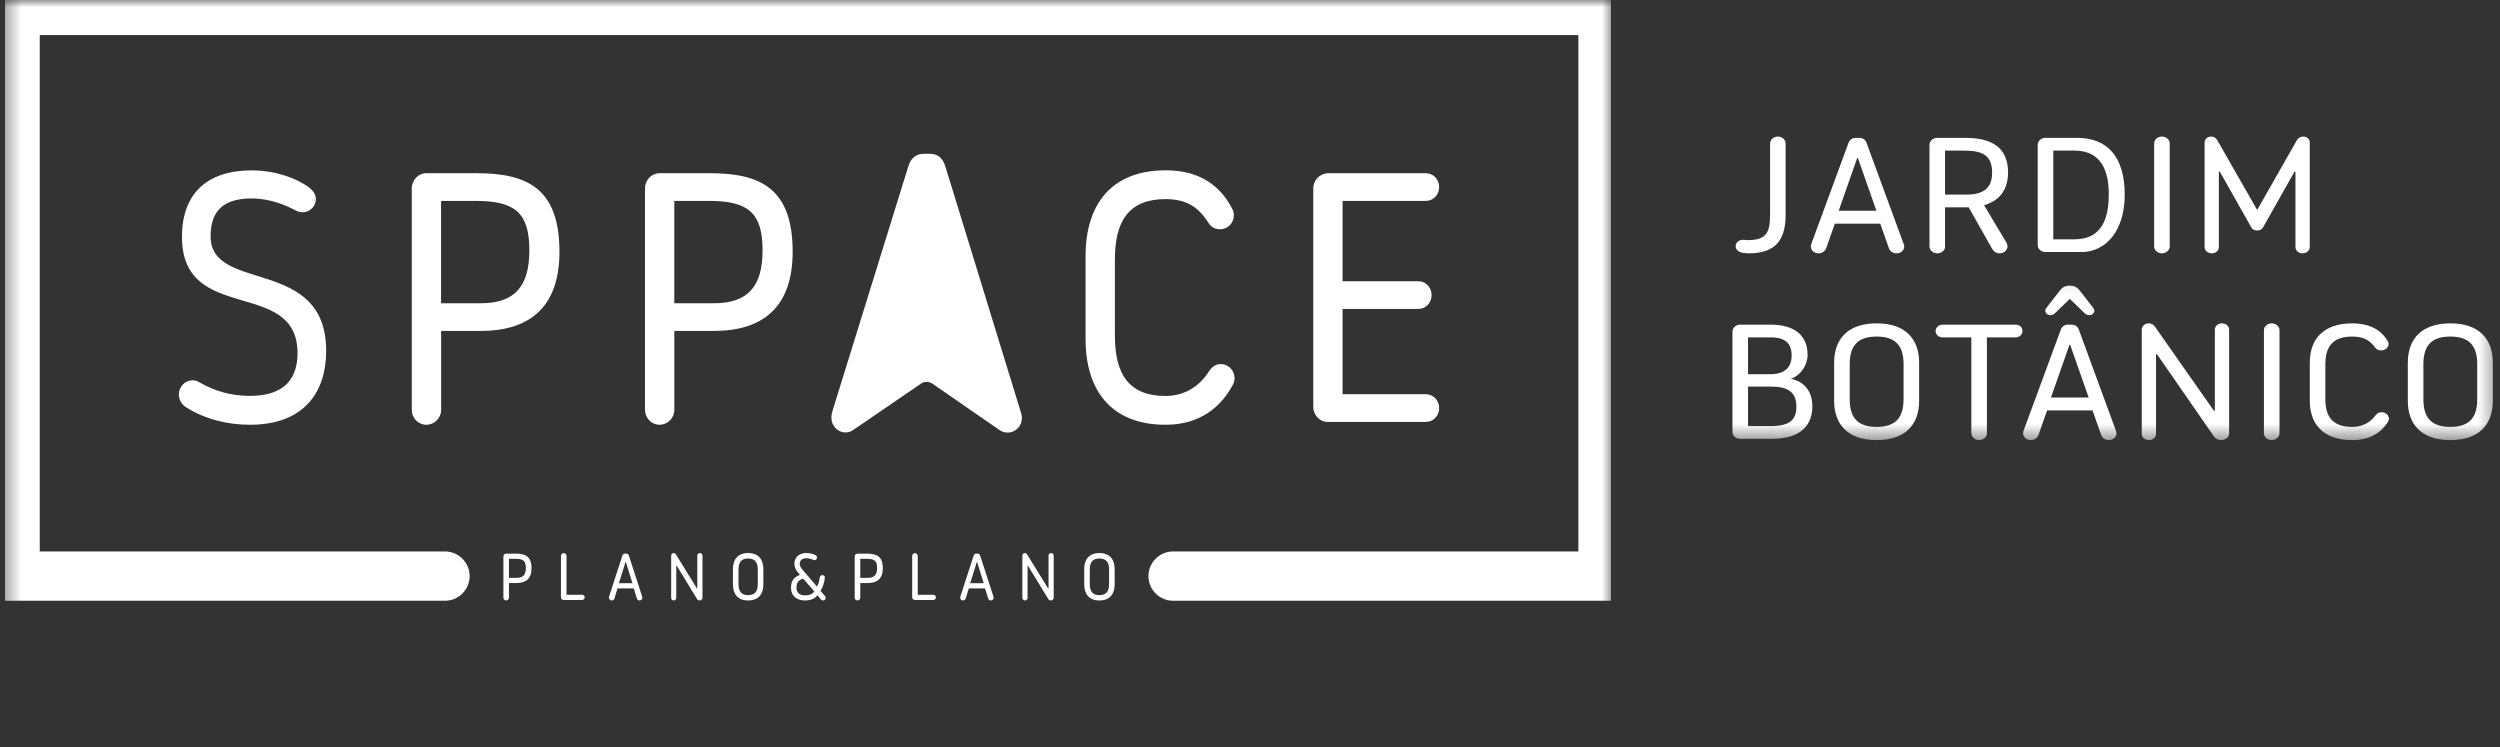 <svg width="174" height="52" viewBox="0 0 174 52" fill="none" xmlns="http://www.w3.org/2000/svg">
<rect x="0" y="0" width="174" height="52" fill="#333333" stroke="none"/>
<g clip-path="url(#clip0_414_2)">
<mask id="mask0_414_2" style="mask-type:luminance" maskUnits="userSpaceOnUse" x="0" y="0" width="113" height="58">
<path d="M112.284 0H0.333V57.649H112.284V0Z" fill="white"/>
</mask>
<g mask="url(#mask0_414_2)">
<path d="M76.52 41.422C76.028 41.422 75.849 41.135 75.849 40.639V39.654C75.849 39.157 76.028 38.871 76.52 38.871C77.013 38.871 77.192 39.157 77.192 39.654V40.639C77.192 41.135 77.013 41.422 76.52 41.422ZM76.52 41.792C77.234 41.792 77.58 41.354 77.58 40.681V39.603C77.58 38.93 77.234 38.492 76.52 38.492C75.807 38.492 75.461 38.93 75.461 39.603V40.681C75.461 41.354 75.811 41.792 76.52 41.792ZM71.339 41.792C71.439 41.792 71.518 41.712 71.518 41.611V39.363H71.539L72.962 41.695C72.999 41.754 73.058 41.792 73.137 41.792C73.241 41.792 73.337 41.712 73.337 41.607V38.673C73.337 38.572 73.258 38.492 73.158 38.492C73.058 38.492 72.978 38.572 72.978 38.673V40.963H72.954L71.489 38.593C71.448 38.53 71.402 38.492 71.331 38.492C71.235 38.492 71.156 38.572 71.156 38.673V41.611C71.16 41.716 71.239 41.792 71.339 41.792ZM67.526 40.592L67.989 39.106H68.006L68.465 40.592H67.526ZM67.026 41.792C67.117 41.792 67.192 41.729 67.218 41.645L67.43 40.954H68.561L68.773 41.645C68.803 41.729 68.869 41.792 68.961 41.792C69.074 41.792 69.157 41.704 69.157 41.599C69.157 41.577 69.149 41.54 69.141 41.514L68.223 38.681C68.194 38.589 68.135 38.53 68.035 38.53H67.952C67.852 38.53 67.793 38.589 67.764 38.681L66.846 41.506C66.838 41.535 66.829 41.565 66.829 41.599C66.834 41.708 66.917 41.792 67.026 41.792ZM63.667 41.758H64.961C65.061 41.758 65.14 41.678 65.14 41.577C65.14 41.476 65.061 41.396 64.961 41.396H63.876V38.694C63.872 38.58 63.784 38.496 63.68 38.496C63.576 38.496 63.488 38.584 63.488 38.694V41.565C63.488 41.674 63.571 41.758 63.667 41.758ZM59.875 40.218V38.892H60.338C60.856 38.892 61.048 39.043 61.048 39.532C61.048 39.995 60.86 40.218 60.405 40.218H59.875ZM59.679 41.792C59.788 41.792 59.875 41.704 59.875 41.599V40.58H60.397C61.052 40.58 61.444 40.273 61.444 39.553C61.444 38.74 61.027 38.534 60.351 38.534H59.679C59.575 38.534 59.487 38.622 59.487 38.732V41.603C59.487 41.708 59.575 41.792 59.679 41.792ZM56.021 41.438C55.633 41.438 55.433 41.224 55.433 40.887C55.433 40.647 55.499 40.39 55.9 40.273L56.684 41.165C56.584 41.295 56.413 41.438 56.021 41.438ZM56.017 41.792C56.463 41.792 56.701 41.657 56.897 41.43L57.139 41.725C57.176 41.767 57.226 41.792 57.285 41.792C57.389 41.792 57.468 41.712 57.468 41.611C57.468 41.552 57.439 41.51 57.414 41.476L57.105 41.123C57.264 40.879 57.377 40.567 57.41 40.205C57.418 40.104 57.331 40.028 57.235 40.028C57.135 40.028 57.076 40.104 57.059 40.184C57.009 40.508 56.934 40.715 56.863 40.828L55.862 39.662C55.708 39.477 55.662 39.363 55.662 39.233C55.662 39.001 55.841 38.854 56.117 38.854C56.284 38.854 56.442 38.896 56.588 38.959C56.621 38.972 56.655 38.989 56.684 38.989C56.784 38.989 56.868 38.904 56.868 38.808C56.868 38.74 56.826 38.673 56.763 38.643C56.576 38.542 56.35 38.488 56.121 38.488C55.641 38.488 55.287 38.782 55.287 39.233C55.287 39.435 55.37 39.65 55.533 39.839L55.675 40.007C55.174 40.193 55.053 40.529 55.053 40.912C55.053 41.485 55.47 41.792 56.017 41.792ZM52.07 41.422C51.578 41.422 51.399 41.135 51.399 40.639V39.654C51.399 39.157 51.578 38.871 52.07 38.871C52.562 38.871 52.742 39.157 52.742 39.654V40.639C52.742 41.135 52.567 41.422 52.07 41.422ZM52.07 41.792C52.784 41.792 53.13 41.354 53.13 40.681V39.603C53.13 38.93 52.784 38.492 52.07 38.492C51.357 38.492 51.011 38.93 51.011 39.603V40.681C51.015 41.354 51.361 41.792 52.07 41.792ZM46.889 41.792C46.989 41.792 47.068 41.712 47.068 41.611V39.363H47.093L48.516 41.695C48.553 41.754 48.612 41.792 48.691 41.792C48.795 41.792 48.891 41.712 48.891 41.607V38.673C48.891 38.572 48.812 38.492 48.712 38.492C48.612 38.492 48.533 38.572 48.533 38.673V40.963H48.512L47.048 38.593C47.006 38.53 46.96 38.492 46.889 38.492C46.793 38.492 46.714 38.572 46.714 38.673V41.611C46.714 41.716 46.789 41.792 46.889 41.792ZM43.076 40.592L43.539 39.106H43.556L44.019 40.592H43.076ZM42.576 41.792C42.667 41.792 42.742 41.729 42.767 41.645L42.98 40.954H44.111L44.324 41.645C44.353 41.729 44.419 41.792 44.511 41.792C44.624 41.792 44.707 41.704 44.707 41.599C44.707 41.577 44.699 41.54 44.691 41.514L43.773 38.681C43.744 38.589 43.685 38.53 43.585 38.53H43.502C43.402 38.53 43.343 38.589 43.314 38.681L42.396 41.506C42.388 41.535 42.38 41.565 42.38 41.599C42.384 41.708 42.467 41.792 42.576 41.792ZM39.222 41.758H40.515C40.615 41.758 40.694 41.678 40.694 41.577C40.694 41.476 40.615 41.396 40.515 41.396H39.43V38.694C39.426 38.58 39.338 38.496 39.234 38.496C39.13 38.496 39.042 38.584 39.042 38.694V41.565C39.038 41.674 39.126 41.758 39.222 41.758ZM35.425 40.218V38.892H35.888C36.406 38.892 36.598 39.043 36.598 39.532C36.598 39.995 36.41 40.218 35.955 40.218H35.425ZM35.229 41.792C35.338 41.792 35.425 41.704 35.425 41.599V40.58H35.947C36.602 40.58 36.994 40.273 36.994 39.553C36.994 38.74 36.577 38.534 35.901 38.534H35.229C35.125 38.534 35.037 38.622 35.037 38.732V41.603C35.037 41.708 35.125 41.792 35.229 41.792Z" fill="white"/>
</g>
<mask id="mask1_414_2" style="mask-type:luminance" maskUnits="userSpaceOnUse" x="0" y="0" width="113" height="58">
<path d="M112.284 0H0.333V57.649H112.284V0Z" fill="white"/>
</mask>
<g mask="url(#mask1_414_2)">
<path d="M92.41 29.366H99.23C99.76 29.366 100.165 28.945 100.165 28.402C100.165 27.858 99.756 27.438 99.23 27.438H93.444V21.502H98.705C99.234 21.502 99.639 21.081 99.639 20.538C99.639 19.995 99.23 19.574 98.705 19.574H93.444V13.984H99.23C99.76 13.984 100.165 13.563 100.165 13.02C100.165 12.477 99.756 12.056 99.23 12.056H92.485C91.859 12.056 91.404 12.527 91.404 13.121V28.326C91.404 28.894 91.859 29.366 92.41 29.366ZM81.125 29.563C83.549 29.563 84.968 28.3 85.76 26.869C85.881 26.646 85.927 26.499 85.927 26.326C85.927 25.783 85.493 25.337 84.968 25.337C84.534 25.337 84.296 25.611 84.104 25.905C83.432 26.945 82.377 27.56 81.125 27.56C78.556 27.56 77.596 26.027 77.596 23.354V18.063C77.596 15.394 78.556 13.858 81.125 13.858C82.711 13.858 83.478 14.523 84.129 15.537C84.346 15.882 84.68 15.958 84.922 15.958C85.451 15.958 85.881 15.512 85.881 14.969C85.881 14.822 85.831 14.67 85.76 14.523C84.751 12.57 83.069 11.854 81.125 11.854C77.379 11.854 75.556 14.203 75.556 17.815V23.599C75.556 27.215 77.379 29.563 81.125 29.563ZM46.931 21.107V13.984H49.354C52.066 13.984 53.075 14.801 53.075 17.423C53.075 19.894 52.091 21.107 49.688 21.107H46.931ZM45.9 29.563C46.476 29.563 46.935 29.092 46.935 28.524V23.034H49.671C53.105 23.034 55.169 21.376 55.169 17.52C55.169 13.167 52.984 12.056 49.429 12.056H45.9C45.349 12.056 44.891 12.527 44.891 13.121V28.524C44.891 29.092 45.345 29.563 45.9 29.563ZM30.699 21.107V13.984H33.122C35.834 13.984 36.843 14.801 36.843 17.423C36.843 19.894 35.859 21.107 33.456 21.107H30.699ZM29.668 29.563C30.244 29.563 30.703 29.092 30.703 28.524V23.034H33.439C36.873 23.034 38.938 21.376 38.938 17.52C38.938 13.167 36.752 12.056 33.197 12.056H29.668C29.118 12.056 28.659 12.527 28.659 13.121V28.524C28.659 29.092 29.113 29.563 29.668 29.563ZM17.395 29.563C21.212 29.563 22.702 27.24 22.702 24.419C22.702 17.819 14.659 20.416 14.659 16.459C14.659 15.074 15.163 13.811 17.516 13.811C18.38 13.811 19.389 14.034 20.445 14.578C20.662 14.7 20.854 14.775 21.046 14.775C21.575 14.775 21.984 14.354 21.984 13.862C21.984 13.517 21.767 13.243 21.479 13.02C20.662 12.426 19.197 11.858 17.516 11.858C14.371 11.858 12.665 13.517 12.665 16.48C12.665 22.634 20.708 19.296 20.708 24.588C20.708 26.246 19.89 27.555 17.395 27.555C16.027 27.555 14.896 27.185 13.937 26.642C13.72 26.52 13.599 26.469 13.407 26.469C12.877 26.469 12.448 26.916 12.448 27.459C12.448 27.829 12.64 28.149 12.953 28.347C14.325 29.214 15.906 29.563 17.395 29.563Z" fill="white"/>
</g>
<mask id="mask2_414_2" style="mask-type:luminance" maskUnits="userSpaceOnUse" x="0" y="0" width="113" height="58">
<path d="M112.284 0H0.333V57.649H112.284V0Z" fill="white"/>
</mask>
<g mask="url(#mask2_414_2)">
<path d="M71.114 29.214C71.118 29.172 71.122 29.126 71.122 29.079C71.122 28.941 71.072 28.722 71.018 28.583L65.807 11.618C65.653 11.067 65.315 10.709 64.743 10.705H64.276C63.705 10.705 63.367 11.063 63.208 11.614L57.969 28.511C57.919 28.675 57.864 28.869 57.864 29.063C57.869 29.883 58.728 30.376 59.379 29.93L64.105 26.697C64.343 26.537 64.647 26.537 64.885 26.697L69.566 29.93C70.171 30.355 71.03 29.98 71.114 29.214Z" fill="white"/>
</g>
<mask id="mask3_414_2" style="mask-type:luminance" maskUnits="userSpaceOnUse" x="0" y="0" width="113" height="58">
<path d="M112.284 0H0.333V57.649H112.284V0Z" fill="white"/>
</mask>
<g mask="url(#mask3_414_2)">
<path d="M81.647 40.096H111.57V0.724H1.051V40.096H30.97" stroke="white" stroke-width="3.43" stroke-miterlimit="10" stroke-linecap="round"/>
</g>
</g>
<mask id="mask4_414_2" style="mask-type:alpha" maskUnits="userSpaceOnUse" x="119" y="6" width="44" height="14">
<rect x="119.933" y="6.118" width="42.467" height="13" fill="#D9D9D9"/>
</mask>
<g mask="url(#mask4_414_2)">
<path d="M121.743 17.632C121.616 17.632 121.45 17.621 121.31 17.598C121.029 17.553 120.8 17.394 120.8 17.133C120.8 16.883 121.029 16.69 121.31 16.69C121.412 16.69 121.552 16.713 121.654 16.713C122.98 16.713 123.197 16.122 123.197 14.953V9.993C123.197 9.72 123.439 9.505 123.732 9.505C124.038 9.505 124.28 9.72 124.28 9.993V14.931C124.28 16.429 123.796 17.632 121.743 17.632Z" fill="white"/>
<path d="M126.569 17.632C126.263 17.632 126.034 17.416 126.034 17.155C126.034 17.076 126.059 16.996 126.085 16.928L128.647 9.97C128.724 9.743 128.89 9.595 129.17 9.595H129.4C129.68 9.595 129.846 9.743 129.922 9.97L132.485 16.951C132.51 17.008 132.536 17.099 132.536 17.155C132.536 17.416 132.306 17.632 131.988 17.632C131.733 17.632 131.541 17.473 131.465 17.269L130.866 15.566H127.704L127.105 17.269C127.041 17.473 126.824 17.632 126.569 17.632ZM127.972 14.669H130.598L129.31 11.003H129.259L127.972 14.669Z" fill="white"/>
<path d="M134.827 17.632C134.534 17.632 134.292 17.416 134.292 17.155V10.083C134.292 9.811 134.534 9.595 134.827 9.595H136.765C138.626 9.595 139.761 10.254 139.761 12.013C139.761 13.591 138.728 14.102 138.091 14.283L139.633 16.86C139.697 16.962 139.723 17.064 139.723 17.144C139.723 17.416 139.48 17.632 139.174 17.632C138.919 17.632 138.754 17.496 138.652 17.314L137.02 14.431H135.375V17.178C135.375 17.428 135.133 17.632 134.827 17.632ZM135.375 13.546H136.829C137.989 13.546 138.652 13.148 138.652 12.013C138.652 10.799 137.963 10.481 136.688 10.481H135.375V13.546Z" fill="white"/>
<path d="M142.359 17.541C142.066 17.541 141.824 17.326 141.824 17.064V10.083C141.824 9.811 142.066 9.595 142.359 9.595H144.565C146.618 9.595 147.88 10.844 147.88 13.546C147.88 16.009 146.618 17.541 144.858 17.541H142.359ZM142.908 16.656H144.386C146.35 16.656 146.771 15.112 146.771 13.511C146.771 12.059 146.35 10.481 144.386 10.481H142.908V16.656Z" fill="white"/>
<path d="M150.465 17.632C150.171 17.632 149.929 17.416 149.929 17.155V9.993C149.929 9.72 150.171 9.505 150.465 9.505C150.758 9.505 151.013 9.709 151.013 9.993V17.155C151.013 17.416 150.758 17.632 150.465 17.632Z" fill="white"/>
<path d="M153.937 17.632C153.657 17.632 153.44 17.439 153.44 17.189V9.913C153.44 9.686 153.644 9.505 153.899 9.505C154.09 9.505 154.23 9.607 154.32 9.754L157.099 14.613L159.866 9.754C159.942 9.618 160.095 9.505 160.299 9.505C160.541 9.505 160.758 9.663 160.758 9.902V17.189C160.758 17.439 160.541 17.632 160.261 17.632C159.98 17.632 159.764 17.439 159.764 17.189V11.945H159.7L157.507 15.827C157.43 15.963 157.278 16.043 157.099 16.043C156.921 16.043 156.768 15.963 156.691 15.827L154.498 11.945H154.434V17.189C154.434 17.439 154.218 17.632 153.937 17.632Z" fill="white"/>
<path d="M167.048 17.541C166.755 17.541 166.513 17.326 166.513 17.064V10.083C166.513 9.811 166.755 9.595 167.048 9.595H169.165C170.848 9.595 171.74 10.356 171.74 11.695C171.74 12.411 171.268 13.126 170.58 13.364C171.51 13.557 172.071 14.227 172.071 15.282C172.071 16.542 171.319 17.541 169.279 17.541H167.048ZM167.596 13.046H169.165C170.146 13.046 170.631 12.558 170.631 11.752C170.631 10.923 170.223 10.481 169.165 10.481H167.596V13.046ZM167.596 16.656H169.114C170.35 16.656 170.962 16.349 170.962 15.294C170.962 14.249 170.312 13.909 169.203 13.909H167.596V16.656Z" fill="white"/>
<path d="M176.547 17.632C174.558 17.632 173.59 16.554 173.59 14.896V12.24C173.59 10.583 174.558 9.505 176.547 9.505C178.536 9.505 179.505 10.583 179.505 12.24V14.896C179.505 16.554 178.536 17.632 176.547 17.632ZM176.547 16.713C177.924 16.713 178.421 16.009 178.421 14.783V12.354C178.421 11.128 177.924 10.424 176.547 10.424C175.17 10.424 174.673 11.128 174.673 12.354V14.783C174.673 16.009 175.17 16.713 176.547 16.713Z" fill="white"/>
<path d="M183.674 17.632C183.381 17.632 183.138 17.416 183.138 17.121V10.481H181.15C180.856 10.481 180.652 10.288 180.652 10.038C180.652 9.8 180.856 9.595 181.15 9.595H186.198C186.517 9.595 186.695 9.788 186.695 10.038C186.695 10.288 186.491 10.481 186.198 10.481H184.222V17.155C184.222 17.416 183.98 17.632 183.674 17.632Z" fill="white"/>
<path d="M188.628 8.937C188.45 8.937 188.284 8.789 188.284 8.63C188.284 8.562 188.31 8.494 188.373 8.415L189.266 7.268C189.431 7.053 189.597 6.882 189.992 6.882C190.388 6.882 190.553 7.053 190.719 7.268L191.612 8.415C191.675 8.494 191.701 8.562 191.701 8.63C191.701 8.789 191.535 8.937 191.357 8.937C191.216 8.937 191.127 8.892 191.038 8.812L189.992 7.802L188.947 8.812C188.858 8.892 188.769 8.937 188.628 8.937ZM187.277 17.632C186.971 17.632 186.741 17.416 186.741 17.155C186.741 17.076 186.767 16.996 186.792 16.928L189.355 9.97C189.431 9.743 189.597 9.595 189.878 9.595H190.107C190.388 9.595 190.553 9.743 190.63 9.97L193.192 16.951C193.218 17.008 193.243 17.099 193.243 17.155C193.243 17.416 193.014 17.632 192.695 17.632C192.44 17.632 192.249 17.473 192.173 17.269L191.573 15.566H188.412L187.812 17.269C187.749 17.473 187.532 17.632 187.277 17.632ZM188.679 14.669H191.306L190.018 11.003H189.967L188.679 14.669Z" fill="white"/>
<path d="M195.496 17.632C195.216 17.632 194.999 17.439 194.999 17.189V9.947C194.999 9.697 195.216 9.505 195.484 9.505C195.688 9.505 195.815 9.595 195.93 9.754L200.022 15.589H200.086V9.947C200.086 9.697 200.303 9.505 200.583 9.505C200.864 9.505 201.08 9.697 201.08 9.947V17.178C201.08 17.439 200.813 17.632 200.519 17.632C200.303 17.632 200.137 17.541 200.035 17.394L196.057 11.65H195.993V17.189C195.993 17.439 195.777 17.632 195.496 17.632Z" fill="white"/>
<path d="M204.038 17.632C203.745 17.632 203.503 17.416 203.503 17.155V9.993C203.503 9.72 203.745 9.505 204.038 9.505C204.331 9.505 204.586 9.709 204.586 9.993V17.155C204.586 17.416 204.331 17.632 204.038 17.632Z" fill="white"/>
<path d="M209.653 17.632C207.664 17.632 206.695 16.554 206.695 14.896V12.24C206.695 10.583 207.664 9.505 209.653 9.505C210.685 9.505 211.578 9.834 212.113 10.73C212.151 10.799 212.177 10.867 212.177 10.935C212.177 11.184 211.947 11.389 211.667 11.389C211.539 11.389 211.361 11.355 211.246 11.196C210.902 10.73 210.494 10.424 209.653 10.424C208.288 10.424 207.779 11.128 207.779 12.354V14.783C207.779 16.009 208.288 16.713 209.653 16.713C210.316 16.713 210.877 16.429 211.234 15.952C211.336 15.816 211.463 15.691 211.692 15.691C211.973 15.691 212.202 15.895 212.202 16.145C212.202 16.224 212.177 16.293 212.113 16.395C211.692 17.053 210.94 17.632 209.653 17.632Z" fill="white"/>
<path d="M216.475 17.632C214.487 17.632 213.518 16.554 213.518 14.896V12.24C213.518 10.583 214.487 9.505 216.475 9.505C218.464 9.505 219.433 10.583 219.433 12.24V14.896C219.433 16.554 218.464 17.632 216.475 17.632ZM216.475 16.713C217.852 16.713 218.349 16.009 218.349 14.783V12.354C218.349 11.128 217.852 10.424 216.475 10.424C215.098 10.424 214.601 11.128 214.601 12.354V14.783C214.601 16.009 215.098 16.713 216.475 16.713Z" fill="white"/>
</g>
<mask id="mask5_414_2" style="mask-type:alpha" maskUnits="userSpaceOnUse" x="119" y="19" width="55" height="12">
<rect x="119.067" y="19.118" width="54.6" height="11.471" fill="#D9D9D9"/>
</mask>
<g mask="url(#mask5_414_2)">
<path d="M75.81 30.632C75.683 30.632 75.517 30.621 75.377 30.598C75.096 30.553 74.867 30.394 74.867 30.133C74.867 29.883 75.096 29.69 75.377 29.69C75.479 29.69 75.619 29.713 75.721 29.713C77.047 29.713 77.263 29.122 77.263 27.953V22.993C77.263 22.72 77.506 22.505 77.799 22.505C78.105 22.505 78.347 22.72 78.347 22.993V27.93C78.347 29.429 77.863 30.632 75.81 30.632Z" fill="white"/>
<path d="M80.636 30.632C80.33 30.632 80.101 30.416 80.101 30.155C80.101 30.076 80.126 29.996 80.152 29.928L82.714 22.97C82.791 22.743 82.956 22.595 83.237 22.595H83.466C83.747 22.595 83.912 22.743 83.989 22.97L86.552 29.951C86.577 30.008 86.603 30.099 86.603 30.155C86.603 30.416 86.373 30.632 86.054 30.632C85.799 30.632 85.608 30.473 85.532 30.269L84.933 28.566H81.771L81.171 30.269C81.108 30.473 80.891 30.632 80.636 30.632ZM82.038 27.669H84.665L83.377 24.003H83.326L82.038 27.669Z" fill="white"/>
<path d="M88.894 30.632C88.6 30.632 88.358 30.416 88.358 30.155V23.083C88.358 22.811 88.6 22.595 88.894 22.595H90.832C92.693 22.595 93.828 23.254 93.828 25.013C93.828 26.591 92.795 27.102 92.157 27.283L93.7 29.86C93.764 29.962 93.789 30.064 93.789 30.144C93.789 30.416 93.547 30.632 93.241 30.632C92.986 30.632 92.82 30.496 92.718 30.314L91.087 27.431H89.442V30.178C89.442 30.428 89.2 30.632 88.894 30.632ZM89.442 26.546H90.895C92.055 26.546 92.718 26.148 92.718 25.013C92.718 23.799 92.03 23.481 90.755 23.481H89.442V26.546Z" fill="white"/>
<path d="M96.426 30.541C96.133 30.541 95.891 30.326 95.891 30.064V23.083C95.891 22.811 96.133 22.595 96.426 22.595H98.632C100.684 22.595 101.946 23.844 101.946 26.546C101.946 29.009 100.684 30.541 98.925 30.541H96.426ZM96.974 29.656H98.453C100.417 29.656 100.837 28.112 100.837 26.512C100.837 25.059 100.417 23.481 98.453 23.481H96.974V29.656Z" fill="white"/>
<path d="M104.531 30.632C104.238 30.632 103.996 30.416 103.996 30.155V22.993C103.996 22.72 104.238 22.505 104.531 22.505C104.824 22.505 105.079 22.709 105.079 22.993V30.155C105.079 30.416 104.824 30.632 104.531 30.632Z" fill="white"/>
<path d="M108.004 30.632C107.723 30.632 107.507 30.439 107.507 30.189V22.913C107.507 22.686 107.711 22.505 107.966 22.505C108.157 22.505 108.297 22.607 108.386 22.754L111.166 27.613L113.932 22.754C114.009 22.618 114.162 22.505 114.366 22.505C114.608 22.505 114.825 22.663 114.825 22.902V30.189C114.825 30.439 114.608 30.632 114.327 30.632C114.047 30.632 113.83 30.439 113.83 30.189V24.945H113.766L111.574 28.827C111.497 28.963 111.344 29.043 111.166 29.043C110.987 29.043 110.834 28.963 110.758 28.827L108.565 24.945H108.501V30.189C108.501 30.439 108.284 30.632 108.004 30.632Z" fill="white"/>
<path d="M121.115 30.541C120.822 30.541 120.579 30.326 120.579 30.064V23.083C120.579 22.811 120.822 22.595 121.115 22.595H123.231C124.914 22.595 125.807 23.356 125.807 24.695C125.807 25.41 125.335 26.126 124.646 26.364C125.577 26.557 126.138 27.227 126.138 28.282C126.138 29.542 125.386 30.541 123.346 30.541H121.115ZM121.663 26.046H123.231C124.213 26.046 124.697 25.558 124.697 24.752C124.697 23.923 124.289 23.481 123.231 23.481H121.663V26.046ZM121.663 29.656H123.18C124.417 29.656 125.029 29.349 125.029 28.294C125.029 27.249 124.379 26.909 123.27 26.909H121.663V29.656Z" fill="white"/>
<path d="M130.614 30.632C128.625 30.632 127.656 29.554 127.656 27.896V25.24C127.656 23.583 128.625 22.505 130.614 22.505C132.603 22.505 133.572 23.583 133.572 25.24V27.896C133.572 29.554 132.603 30.632 130.614 30.632ZM130.614 29.713C131.991 29.713 132.488 29.009 132.488 27.783V25.354C132.488 24.128 131.991 23.424 130.614 23.424C129.237 23.424 128.74 24.128 128.74 25.354V27.783C128.74 29.009 129.237 29.713 130.614 29.713Z" fill="white"/>
<path d="M137.741 30.632C137.447 30.632 137.205 30.416 137.205 30.121V23.481H135.216C134.923 23.481 134.719 23.288 134.719 23.038C134.719 22.8 134.923 22.595 135.216 22.595H140.265C140.584 22.595 140.762 22.788 140.762 23.038C140.762 23.288 140.558 23.481 140.265 23.481H138.289V30.155C138.289 30.416 138.047 30.632 137.741 30.632Z" fill="white"/>
<path d="M142.695 21.937C142.516 21.937 142.351 21.789 142.351 21.631C142.351 21.562 142.376 21.494 142.44 21.415L143.332 20.268C143.498 20.053 143.664 19.882 144.059 19.882C144.454 19.882 144.62 20.053 144.786 20.268L145.678 21.415C145.742 21.494 145.767 21.562 145.767 21.631C145.767 21.789 145.602 21.937 145.423 21.937C145.283 21.937 145.194 21.892 145.105 21.812L144.059 20.802L143.014 21.812C142.924 21.892 142.835 21.937 142.695 21.937ZM141.344 30.632C141.038 30.632 140.808 30.416 140.808 30.155C140.808 30.076 140.834 29.996 140.859 29.928L143.422 22.97C143.498 22.743 143.664 22.595 143.944 22.595H144.174C144.454 22.595 144.62 22.743 144.697 22.97L147.259 29.951C147.285 30.008 147.31 30.099 147.31 30.155C147.31 30.416 147.081 30.632 146.762 30.632C146.507 30.632 146.316 30.473 146.239 30.269L145.64 28.566H142.478L141.879 30.269C141.815 30.473 141.599 30.632 141.344 30.632ZM142.746 27.669H145.372L144.085 24.003H144.034L142.746 27.669Z" fill="white"/>
<path d="M149.563 30.632C149.282 30.632 149.066 30.439 149.066 30.189V22.947C149.066 22.698 149.282 22.505 149.55 22.505C149.754 22.505 149.882 22.595 149.996 22.754L154.089 28.589H154.153V22.947C154.153 22.698 154.369 22.505 154.65 22.505C154.93 22.505 155.147 22.698 155.147 22.947V30.178C155.147 30.439 154.879 30.632 154.586 30.632C154.369 30.632 154.204 30.541 154.102 30.394L150.124 24.65H150.06V30.189C150.06 30.439 149.843 30.632 149.563 30.632Z" fill="white"/>
<path d="M158.105 30.632C157.811 30.632 157.569 30.416 157.569 30.155V22.993C157.569 22.72 157.811 22.505 158.105 22.505C158.398 22.505 158.653 22.709 158.653 22.993V30.155C158.653 30.416 158.398 30.632 158.105 30.632Z" fill="white"/>
<path d="M163.719 30.632C161.73 30.632 160.762 29.554 160.762 27.896V25.24C160.762 23.583 161.73 22.505 163.719 22.505C164.752 22.505 165.644 22.834 166.18 23.73C166.218 23.799 166.244 23.867 166.244 23.935C166.244 24.184 166.014 24.389 165.734 24.389C165.606 24.389 165.428 24.355 165.313 24.196C164.969 23.73 164.561 23.424 163.719 23.424C162.355 23.424 161.845 24.128 161.845 25.354V27.783C161.845 29.009 162.355 29.713 163.719 29.713C164.382 29.713 164.943 29.429 165.3 28.952C165.402 28.816 165.53 28.691 165.759 28.691C166.04 28.691 166.269 28.895 166.269 29.145C166.269 29.224 166.244 29.293 166.18 29.395C165.759 30.053 165.007 30.632 163.719 30.632Z" fill="white"/>
<path d="M170.542 30.632C168.553 30.632 167.584 29.554 167.584 27.896V25.24C167.584 23.583 168.553 22.505 170.542 22.505C172.531 22.505 173.5 23.583 173.5 25.24V27.896C173.5 29.554 172.531 30.632 170.542 30.632ZM170.542 29.713C171.919 29.713 172.416 29.009 172.416 27.783V25.354C172.416 24.128 171.919 23.424 170.542 23.424C169.165 23.424 168.668 24.128 168.668 25.354V27.783C168.668 29.009 169.165 29.713 170.542 29.713Z" fill="white"/>
</g>
<defs>
<clipPath id="clip0_414_2">
<rect width="111.8" height="52" fill="white" transform="translate(0.333)"/>
</clipPath>
</defs>
</svg>
